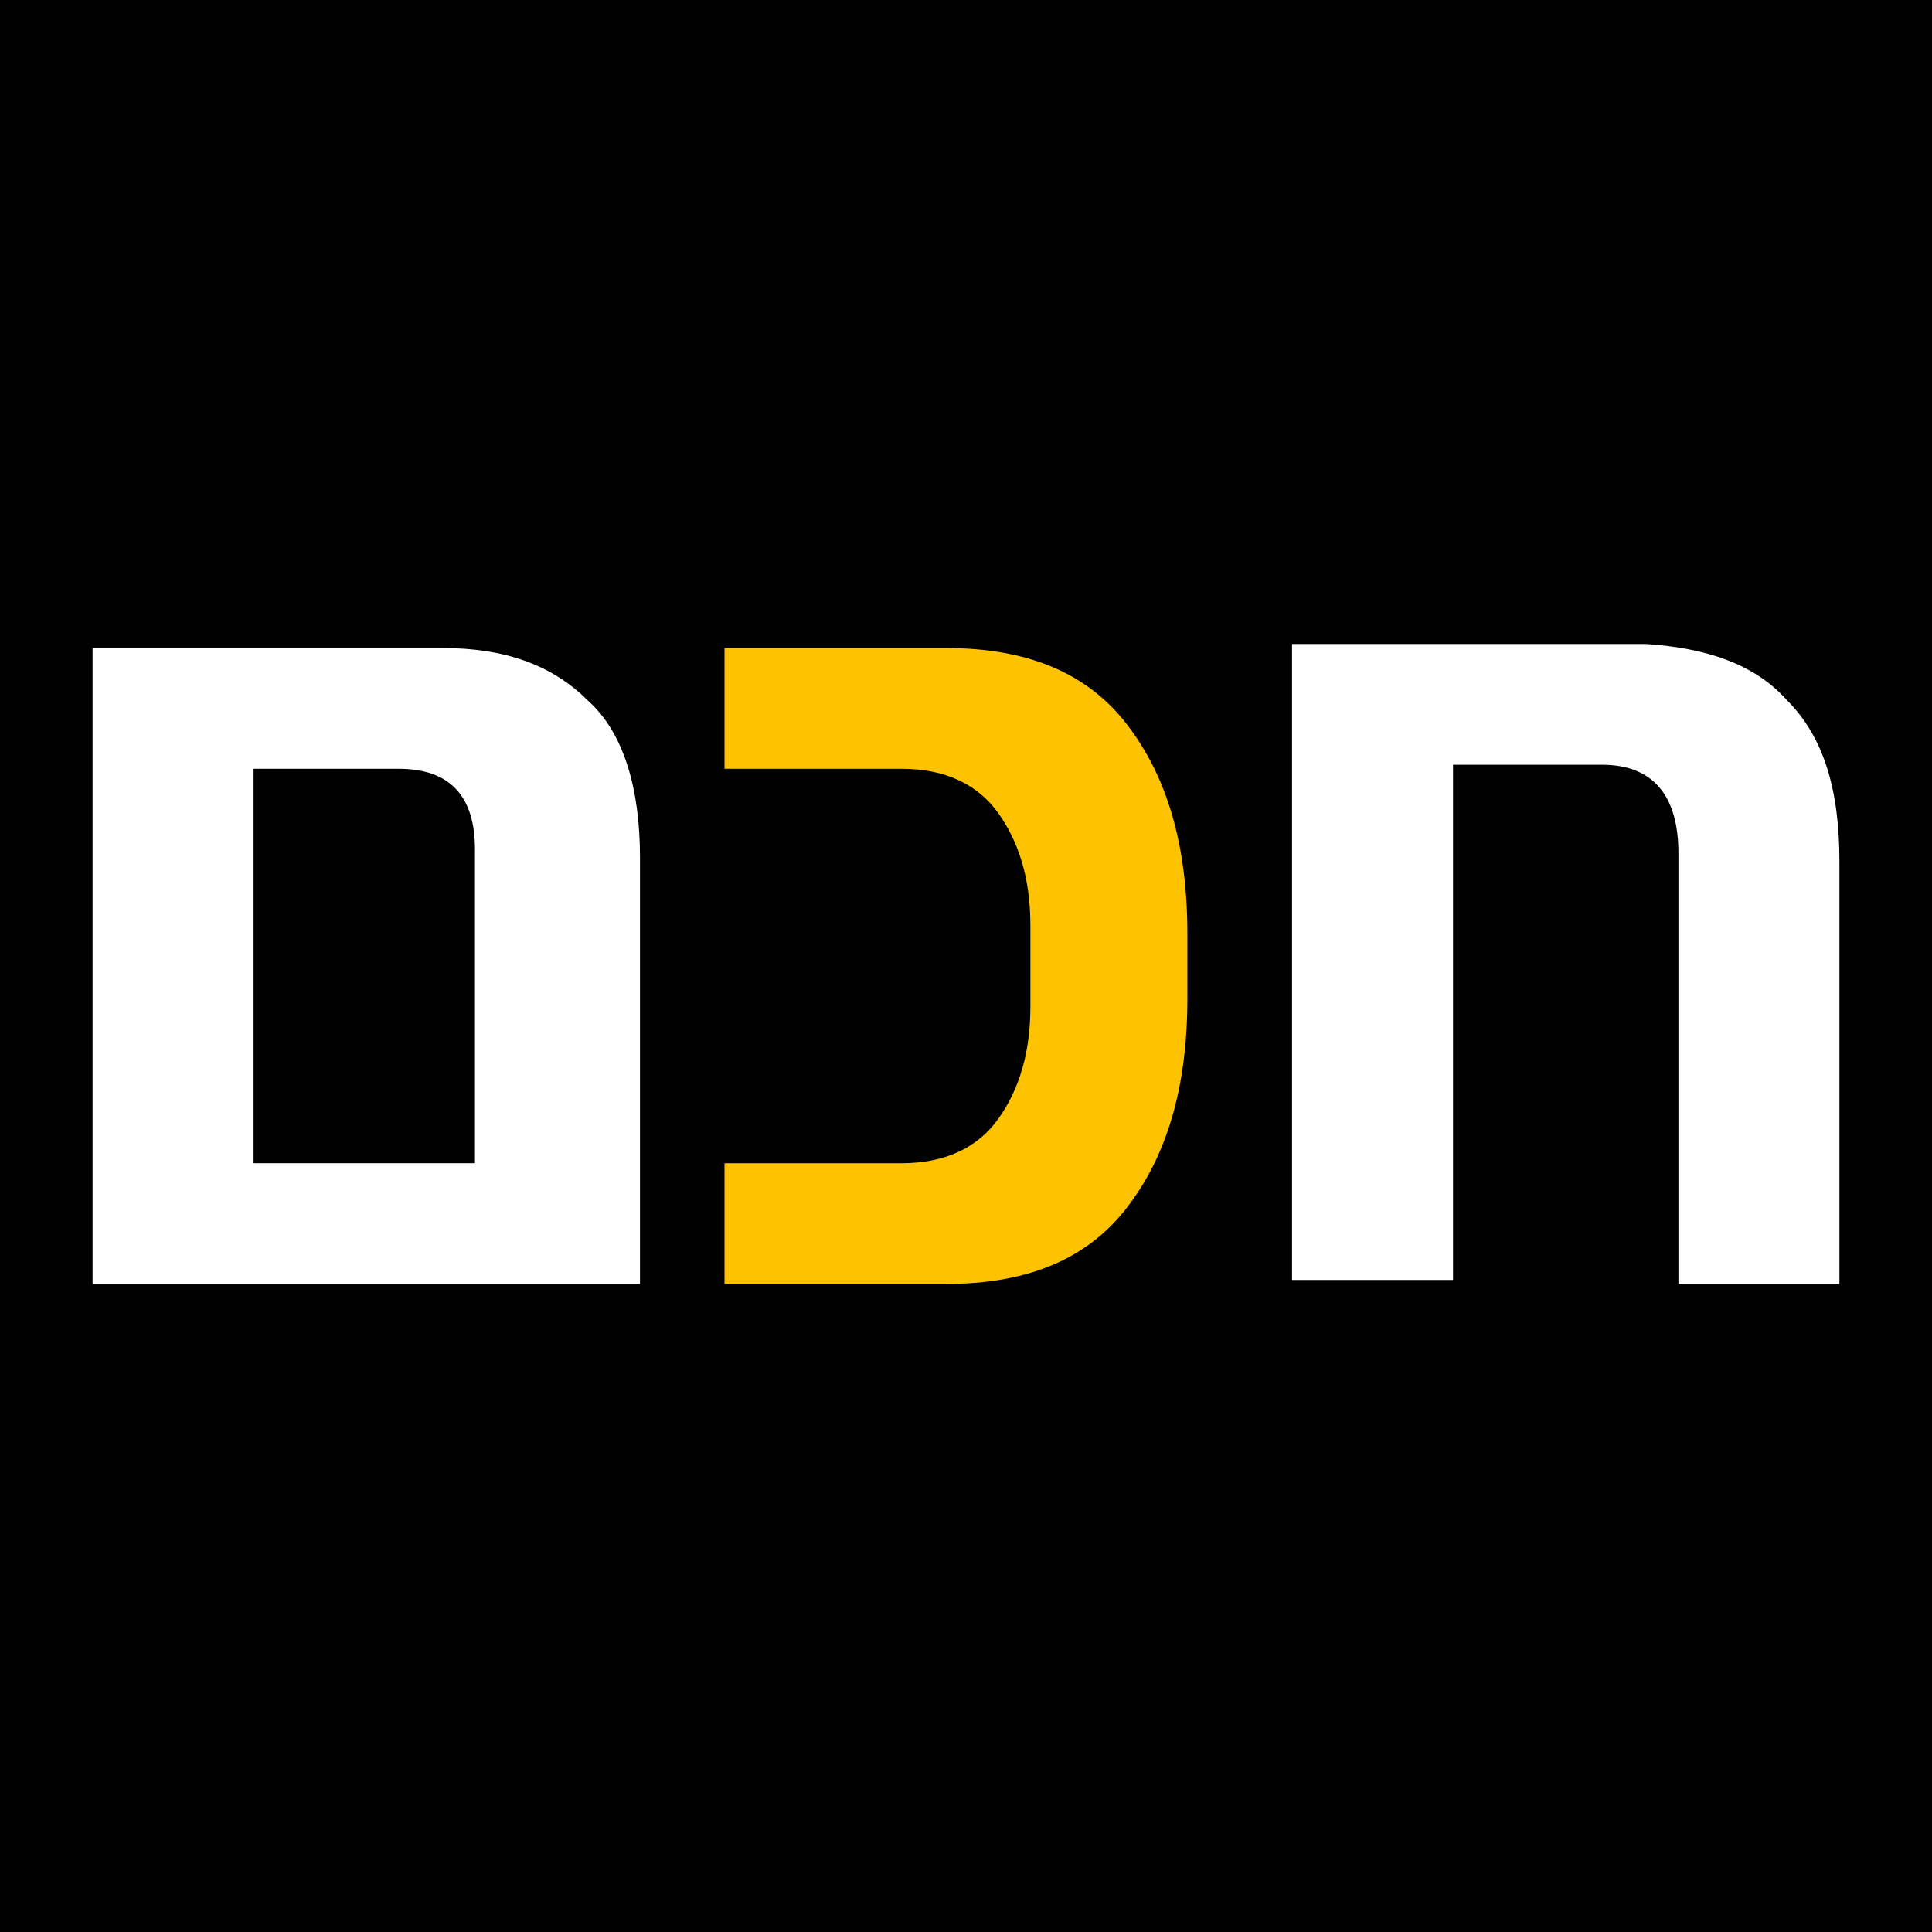 <?xml version="1.0" encoding="utf-8"?>
<!-- Generator: Adobe Illustrator 27.3.0, SVG Export Plug-In . SVG Version: 6.00 Build 0)  -->
<svg version="1.1" id="Camada_1" xmlns="http://www.w3.org/2000/svg" xmlns:xlink="http://www.w3.org/1999/xlink" x="0px" y="0px"
	 viewBox="0 0 48 48" style="enable-background:new 0 0 48 48;" xml:space="preserve">
<style type="text/css">
	.st0{fill:#FFFFFF;}
	.st1{fill:#FDC300;}
</style>
<g>
	<path d="M0,0h48v48H0V0z"/>
</g>
<g>
	<path class="st0" d="M14.6,17.4c0.9,0.8,1.3,2.2,1.3,3.9v10.6h-4H3.1H2.3V16.1h4H11C12.5,16.1,13.7,16.5,14.6,17.4z M11.8,28.9
		v-7.8c0-1.3-0.6-2-1.9-2H6.3v9.8H11.8z"/>
	<path class="st1" d="M18,28.9h4.4c1.1,0,1.9-0.4,2.4-1.1c0.5-0.7,0.8-1.6,0.8-2.8V23c0-1.2-0.3-2.1-0.8-2.8
		c-0.5-0.7-1.3-1.1-2.4-1.1H18v-3h5.5c2,0,3.5,0.6,4.5,1.9c1,1.3,1.5,3,1.5,5.2v1.6c0,2.2-0.5,3.9-1.5,5.2c-1,1.3-2.5,1.9-4.5,1.9
		H18V28.9z"/>
	<path class="st0" d="M44.4,17.4c0.9,0.9,1.3,2.2,1.3,4v10.5h-4V21.2c0-1.4-0.6-2.2-1.9-2.2h-3.7v12.8h-4v-14v-1.8h8.8
		C42.4,16.1,43.6,16.5,44.4,17.4z"/>
</g>
</svg>
